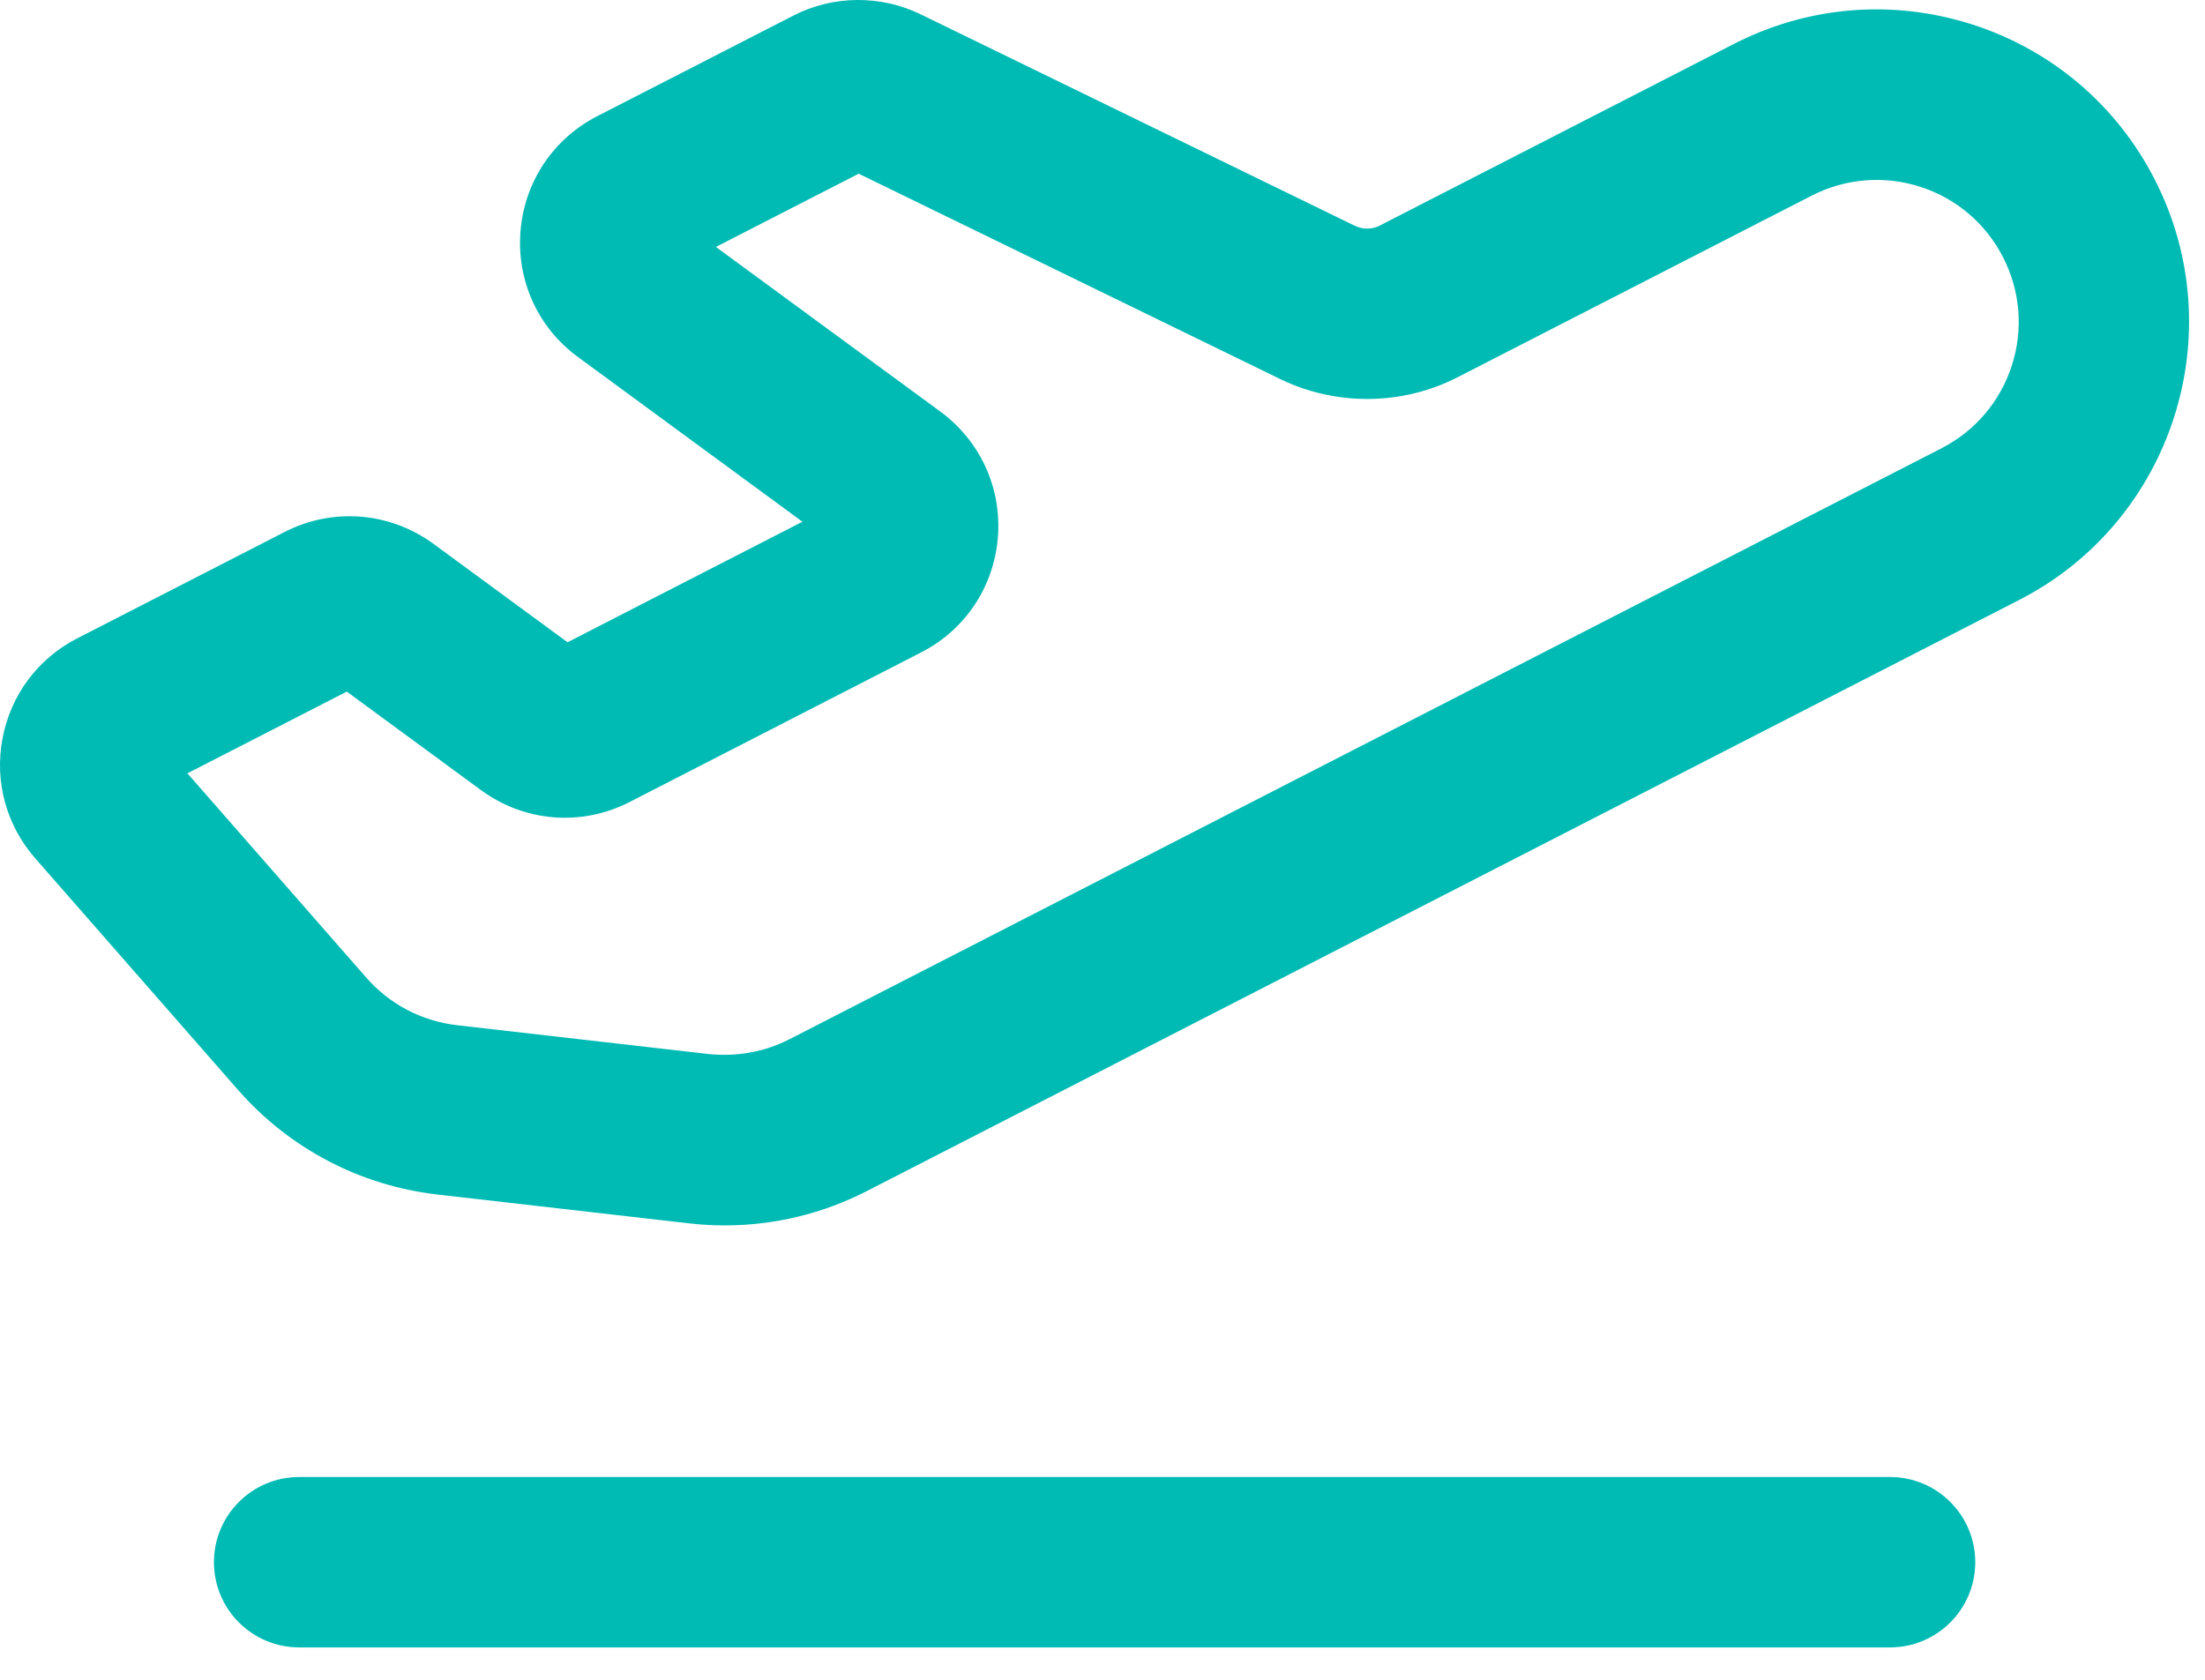 <svg width="42" height="32" viewBox="0 0 42 32" fill="none" xmlns="http://www.w3.org/2000/svg">
<path d="M41.041 3.416C40.316 2.002 39.083 0.954 37.568 0.466C36.054 -0.018 34.442 0.112 33.028 0.836L26.287 4.294C26.137 4.374 25.957 4.374 25.804 4.3L17.533 0.271C16.773 -0.098 15.868 -0.091 15.114 0.296L11.374 2.214C10.534 2.647 9.988 3.467 9.914 4.408C9.839 5.35 10.249 6.245 11.01 6.802L15.284 9.939L10.81 12.235L8.255 10.359C7.425 9.752 6.338 9.664 5.421 10.134L1.472 12.16C0.725 12.542 0.207 13.236 0.049 14.06C-0.109 14.884 0.118 15.719 0.67 16.35L4.533 20.762C5.51 21.879 6.861 22.587 8.335 22.756L13.124 23.305C13.351 23.331 13.579 23.344 13.805 23.344C14.746 23.344 15.673 23.121 16.517 22.687L38.461 11.429C41.383 9.931 42.539 6.335 41.041 3.416ZM38.321 6.962C38.099 7.65 37.622 8.21 36.98 8.54L15.036 19.798C14.557 20.043 14.022 20.134 13.494 20.079L8.705 19.53C8.035 19.453 7.421 19.132 6.977 18.624L3.57 14.732L6.605 13.175L9.159 15.05C9.991 15.661 11.078 15.749 11.995 15.277L17.544 12.429C18.384 11.999 18.931 11.181 19.007 10.239C19.083 9.298 18.674 8.402 17.911 7.84L13.636 4.704L16.356 3.309L24.381 7.219C25.447 7.739 26.716 7.727 27.769 7.184L34.51 3.726C35.156 3.397 35.89 3.338 36.574 3.558C37.262 3.779 37.822 4.255 38.152 4.898C38.483 5.542 38.542 6.274 38.321 6.962Z" fill="#00BBB4"/>
<path d="M36.001 28.137H5.698C4.802 28.137 4.075 28.864 4.075 29.76C4.075 30.656 4.802 31.383 5.698 31.383H36.001C36.897 31.383 37.624 30.656 37.624 29.76C37.624 28.864 36.897 28.137 36.001 28.137Z" fill="#00BBB4"/>
</svg>
